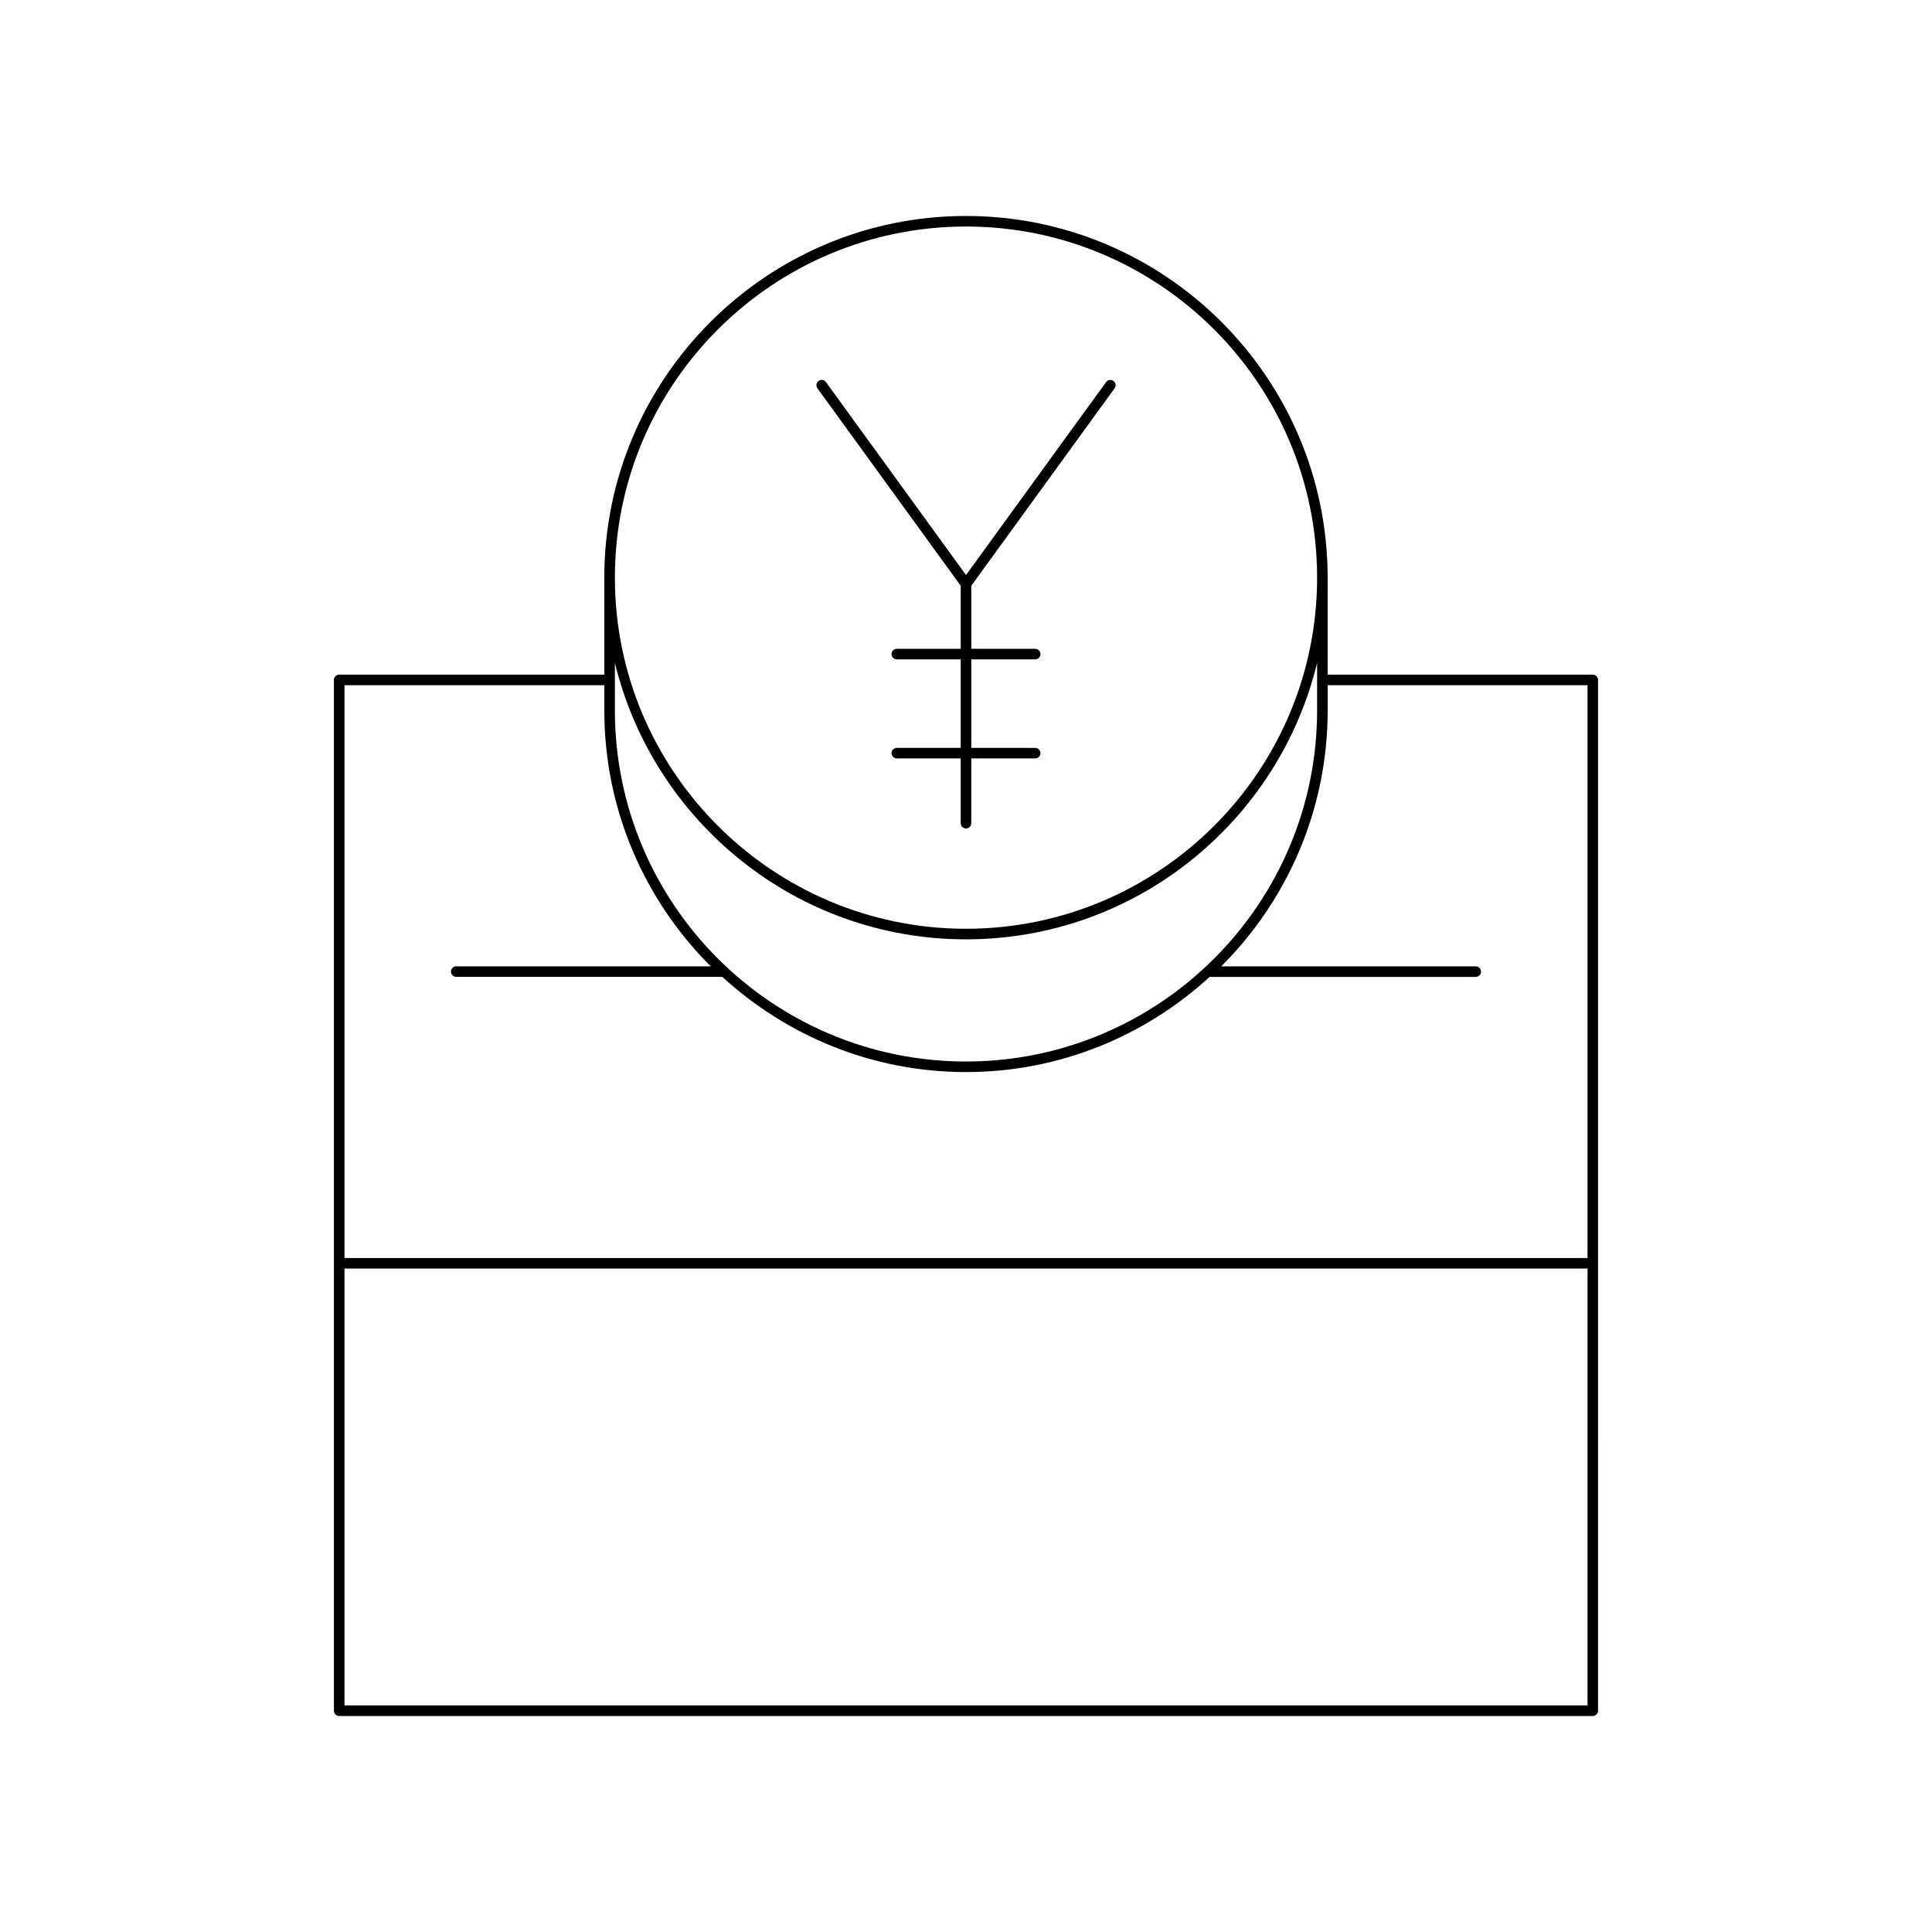 <?xml version="1.0" encoding="UTF-8"?>
<!-- Uploaded to: ICON Repo, www.svgrepo.com, Generator: ICON Repo Mixer Tools -->
<svg fill="#000000" width="800px" height="800px" version="1.1" viewBox="144 144 512 512" xmlns="http://www.w3.org/2000/svg">
 <g>
  <path d="m398.6 299.23v16.707h-16.934c-0.773 0-1.398 0.629-1.398 1.398 0 0.77 0.625 1.398 1.398 1.398l16.934 0.004v23.457h-16.934c-0.773 0-1.398 0.629-1.398 1.398 0 0.77 0.625 1.398 1.398 1.398l16.934 0.004v17.156c0 0.77 0.625 1.398 1.398 1.398 0.773 0 1.398-0.629 1.398-1.398v-17.156h16.934c0.773 0 1.398-0.629 1.398-1.398 0-0.77-0.625-1.398-1.398-1.398l-16.93-0.004v-23.457h16.934c0.773 0 1.398-0.629 1.398-1.398s-0.625-1.398-1.398-1.398l-16.934-0.004v-16.707l37.98-52.328c0.453-0.625 0.316-1.496-0.309-1.953-0.621-0.453-1.496-0.316-1.953 0.312l-37.117 51.133-37.117-51.137c-0.453-0.629-1.332-0.766-1.953-0.312-0.625 0.453-0.762 1.328-0.309 1.953z"/>
  <path d="m232.49 324.19v273.17c0 0.77 0.625 1.398 1.398 1.398h332.21c0.773 0 1.398-0.629 1.398-1.398l0.004-118.57v-154.6c0-0.77-0.625-1.398-1.398-1.398h-70.262v-25.703c0-52.852-43-95.852-95.848-95.852s-95.848 43-95.848 95.852v25.703h-70.262c-0.773 0-1.398 0.629-1.398 1.398zm167.51-120.16c51.309 0 93.047 41.742 93.047 93.055 0 51.305-41.742 93.047-93.047 93.047-51.309 0-93.047-41.742-93.047-93.047-0.004-51.312 41.738-93.055 93.047-93.055zm-93.051 115.64c10.195 41.969 47.988 73.266 93.051 73.266 45.059 0 82.855-31.293 93.047-73.266v12.59c0 51.305-41.742 93.047-93.047 93.047-51.309 0-93.047-41.742-93.047-93.047zm-71.66 5.918h68.859v6.668c0 26.473 10.793 50.469 28.203 67.832h-67.445c-0.773 0-1.398 0.629-1.398 1.398s0.625 1.398 1.398 1.398h70.527c17.055 15.609 39.68 25.223 64.566 25.223 24.883 0 47.512-9.613 64.566-25.219h70.527c0.773 0 1.398-0.629 1.398-1.398 0-0.77-0.625-1.398-1.398-1.398l-67.449-0.004c17.41-17.363 28.203-41.359 28.203-67.832v-6.668h68.859v151.8h-329.42zm0 154.6h329.42v115.77h-329.42z"/>
 </g>
</svg>